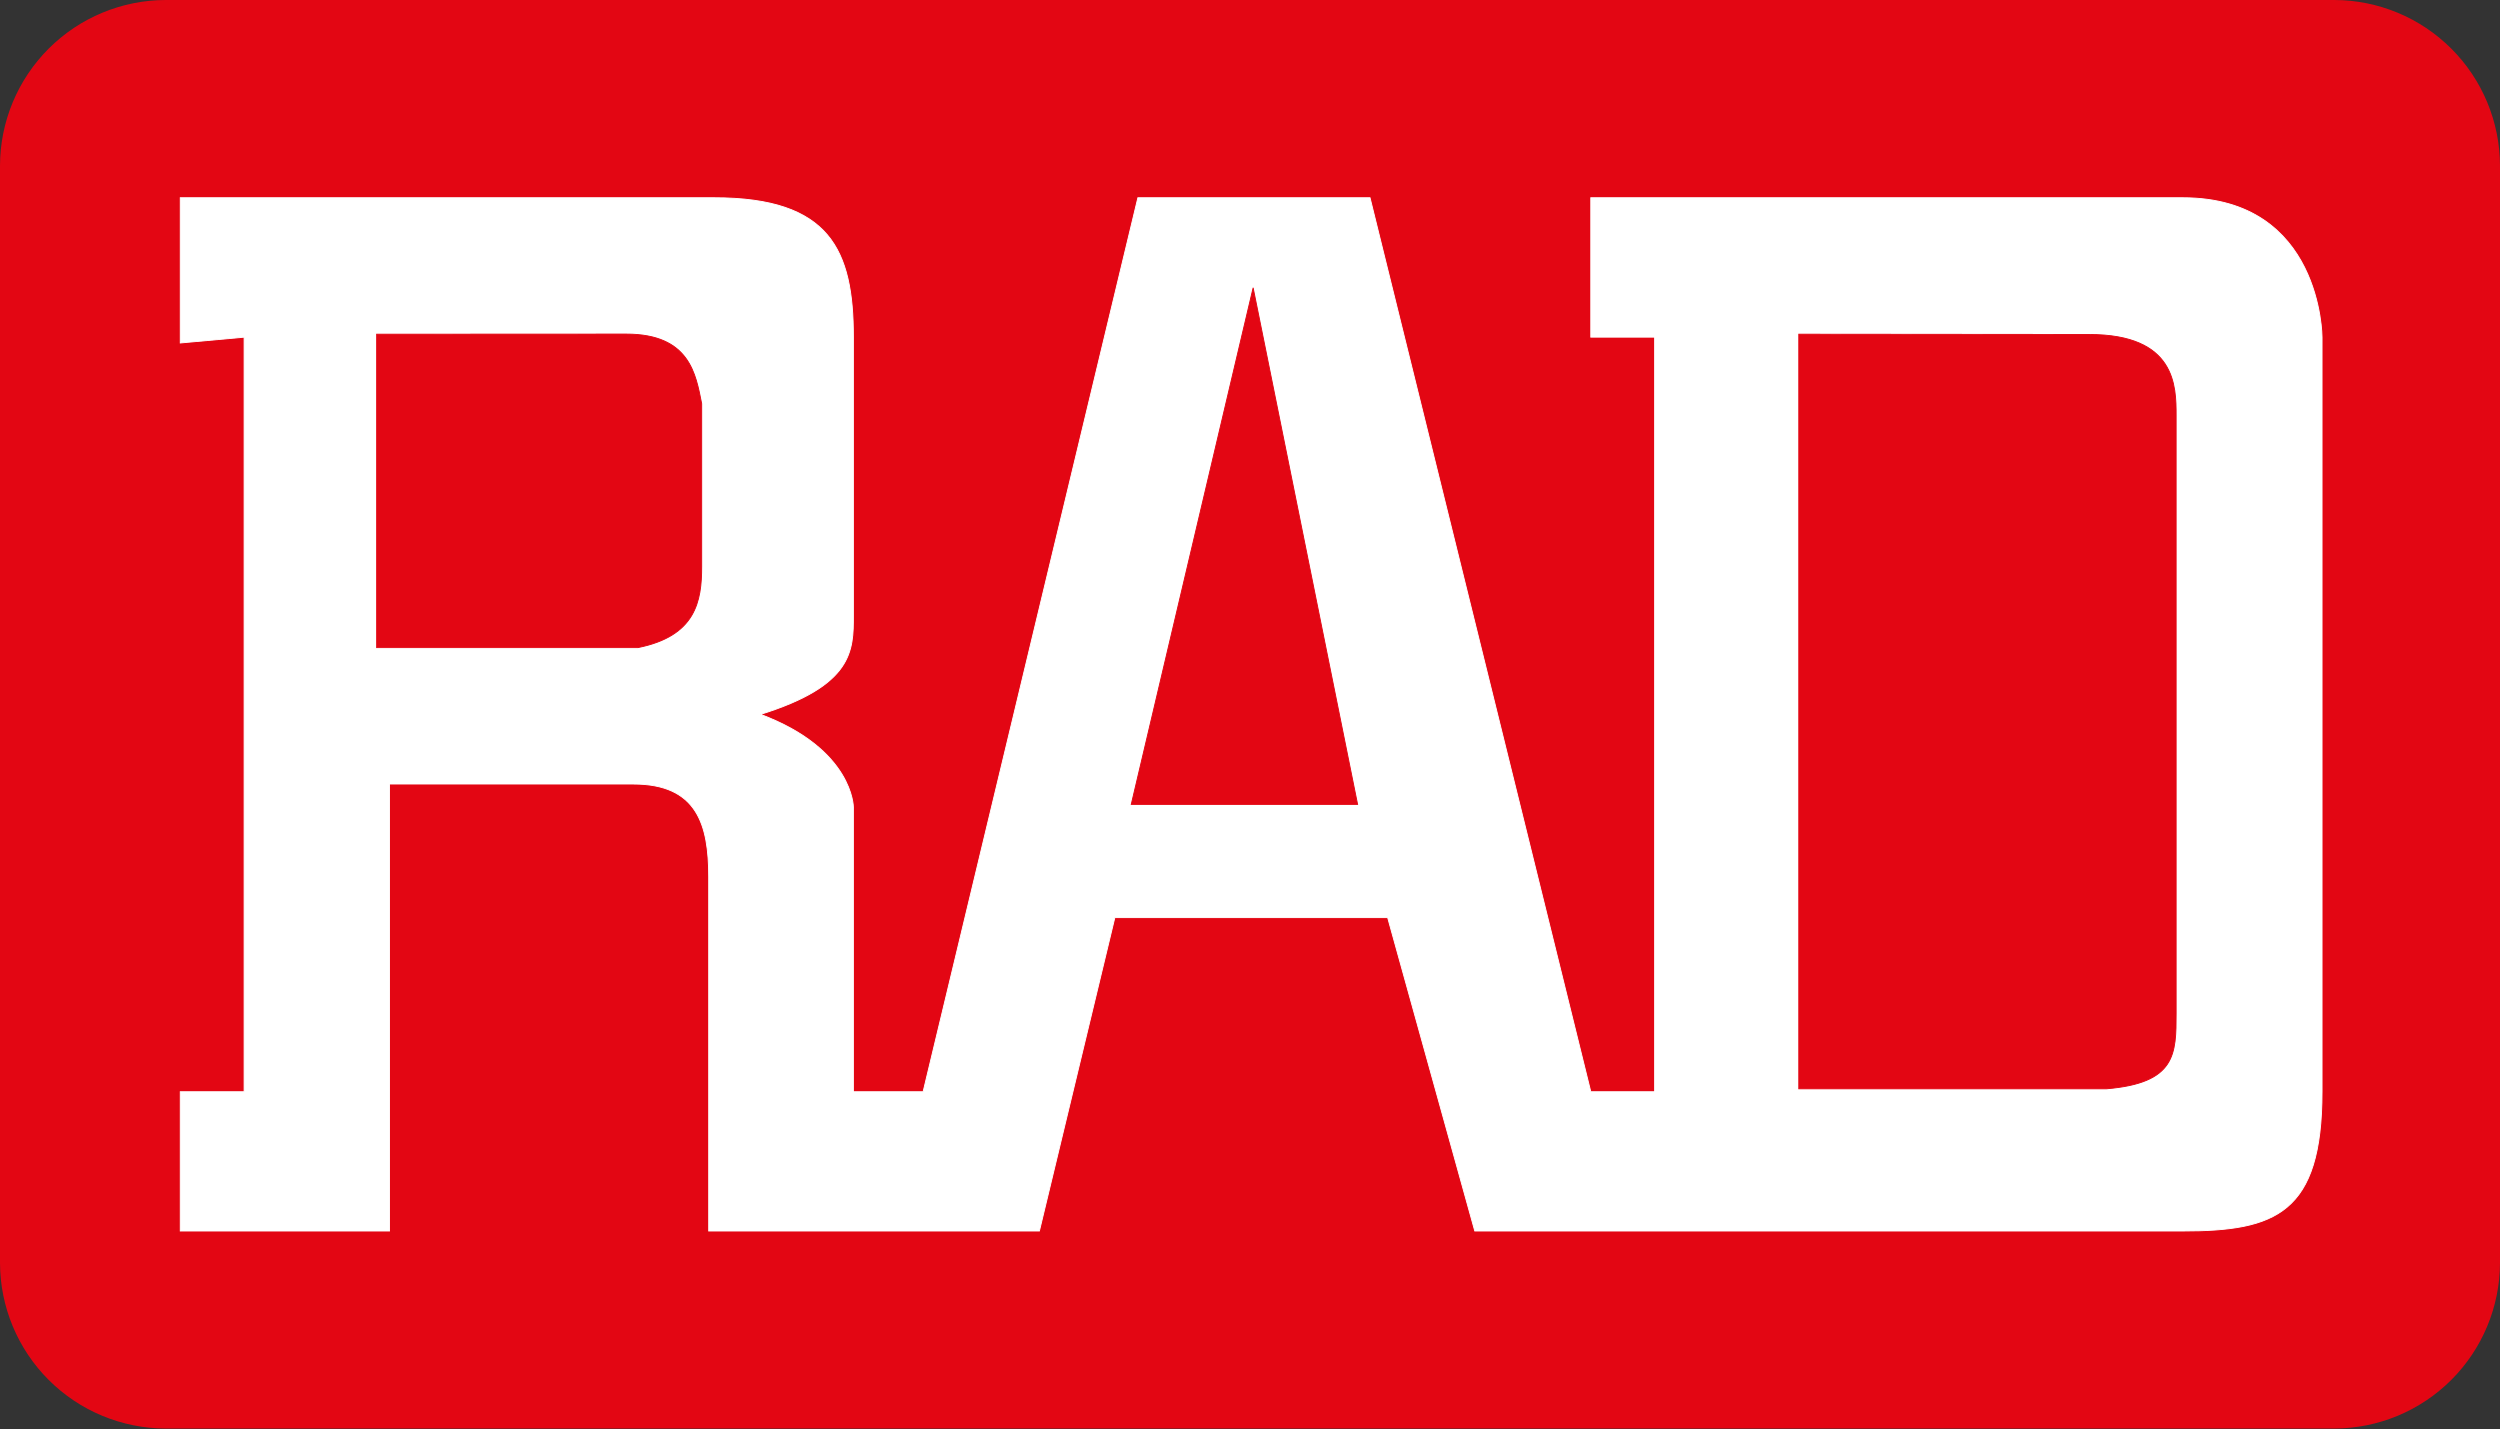<?xml version="1.0" encoding="UTF-8"?> <svg xmlns="http://www.w3.org/2000/svg" width="600" height="343" viewBox="0 0 600 343" fill="none"><rect x="0" y="0" width="600" height="343" fill="#333333" stroke="none"/> <g clip-path="url(#clip0_191_11240)"> <path fill-rule="evenodd" clip-rule="evenodd" d="M39.765 0H560.235C570.77 0.03 580.864 4.227 588.315 11.674C595.765 19.121 599.966 29.214 600 39.748V303.102C599.966 313.636 595.765 323.729 588.315 331.176C580.864 338.624 570.77 342.82 560.235 342.85H39.765C29.229 342.825 19.132 338.629 11.681 331.181C4.23 323.733 0.03 313.637 0 303.102V39.748C0.03 29.213 4.23 19.118 11.681 11.669C19.132 4.221 29.229 0.026 39.765 0Z" fill="#E30613"></path> <path fill-rule="evenodd" clip-rule="evenodd" d="M523.856 47.459H381.789V80.907H397.112V262.01H381.789L328.807 47.459H273.088L221.548 262.01H204.816V193.738C204.816 193.738 204.816 179.808 182.529 171.45C204.816 164.485 204.816 156.127 204.816 147.769V80.907C204.816 59.996 199.245 47.459 171.385 47.459H43.264V82.316L58.586 80.923V262.01H43.264V295.441H93.476V188.166H151.981C167.303 188.166 170.089 197.884 170.089 210.453V295.441H249.456L267.565 220.22H333.035L353.946 295.441H523.856C546.144 295.441 557.288 291.262 557.288 262.01V80.907C557.288 80.907 557.288 47.459 523.856 47.459Z" fill="white" stroke="white" stroke-width="0.22" stroke-miterlimit="2.61"></path> <path fill-rule="evenodd" clip-rule="evenodd" d="M300.753 69.066L325.826 193.057H271.5L300.753 69.066Z" fill="#E30613" stroke="#E30613" stroke-width="0.22" stroke-miterlimit="2.61"></path> <path fill-rule="evenodd" clip-rule="evenodd" d="M431.709 80.209V261.312H505.553C522.269 259.919 522.269 252.954 522.269 243.203V99.711C522.269 92.746 522.269 80.274 501.374 80.274L431.709 80.209Z" fill="#E30613" stroke="#E30613" stroke-width="0.22" stroke-miterlimit="2.61"></path> <path fill-rule="evenodd" clip-rule="evenodd" d="M90.398 80.21V155.431H153.082C167.012 152.645 168.405 144.287 168.405 135.994V96.894C167.012 89.929 165.619 80.178 150.296 80.178L90.398 80.21Z" fill="#E30613" stroke="#E30613" stroke-width="0.22" stroke-miterlimit="2.61"></path> </g> <defs> <clipPath id="clip0_191_11240"> <rect width="150" height="85.713" fill="white" transform="scale(4)"></rect> </clipPath> </defs> </svg> 